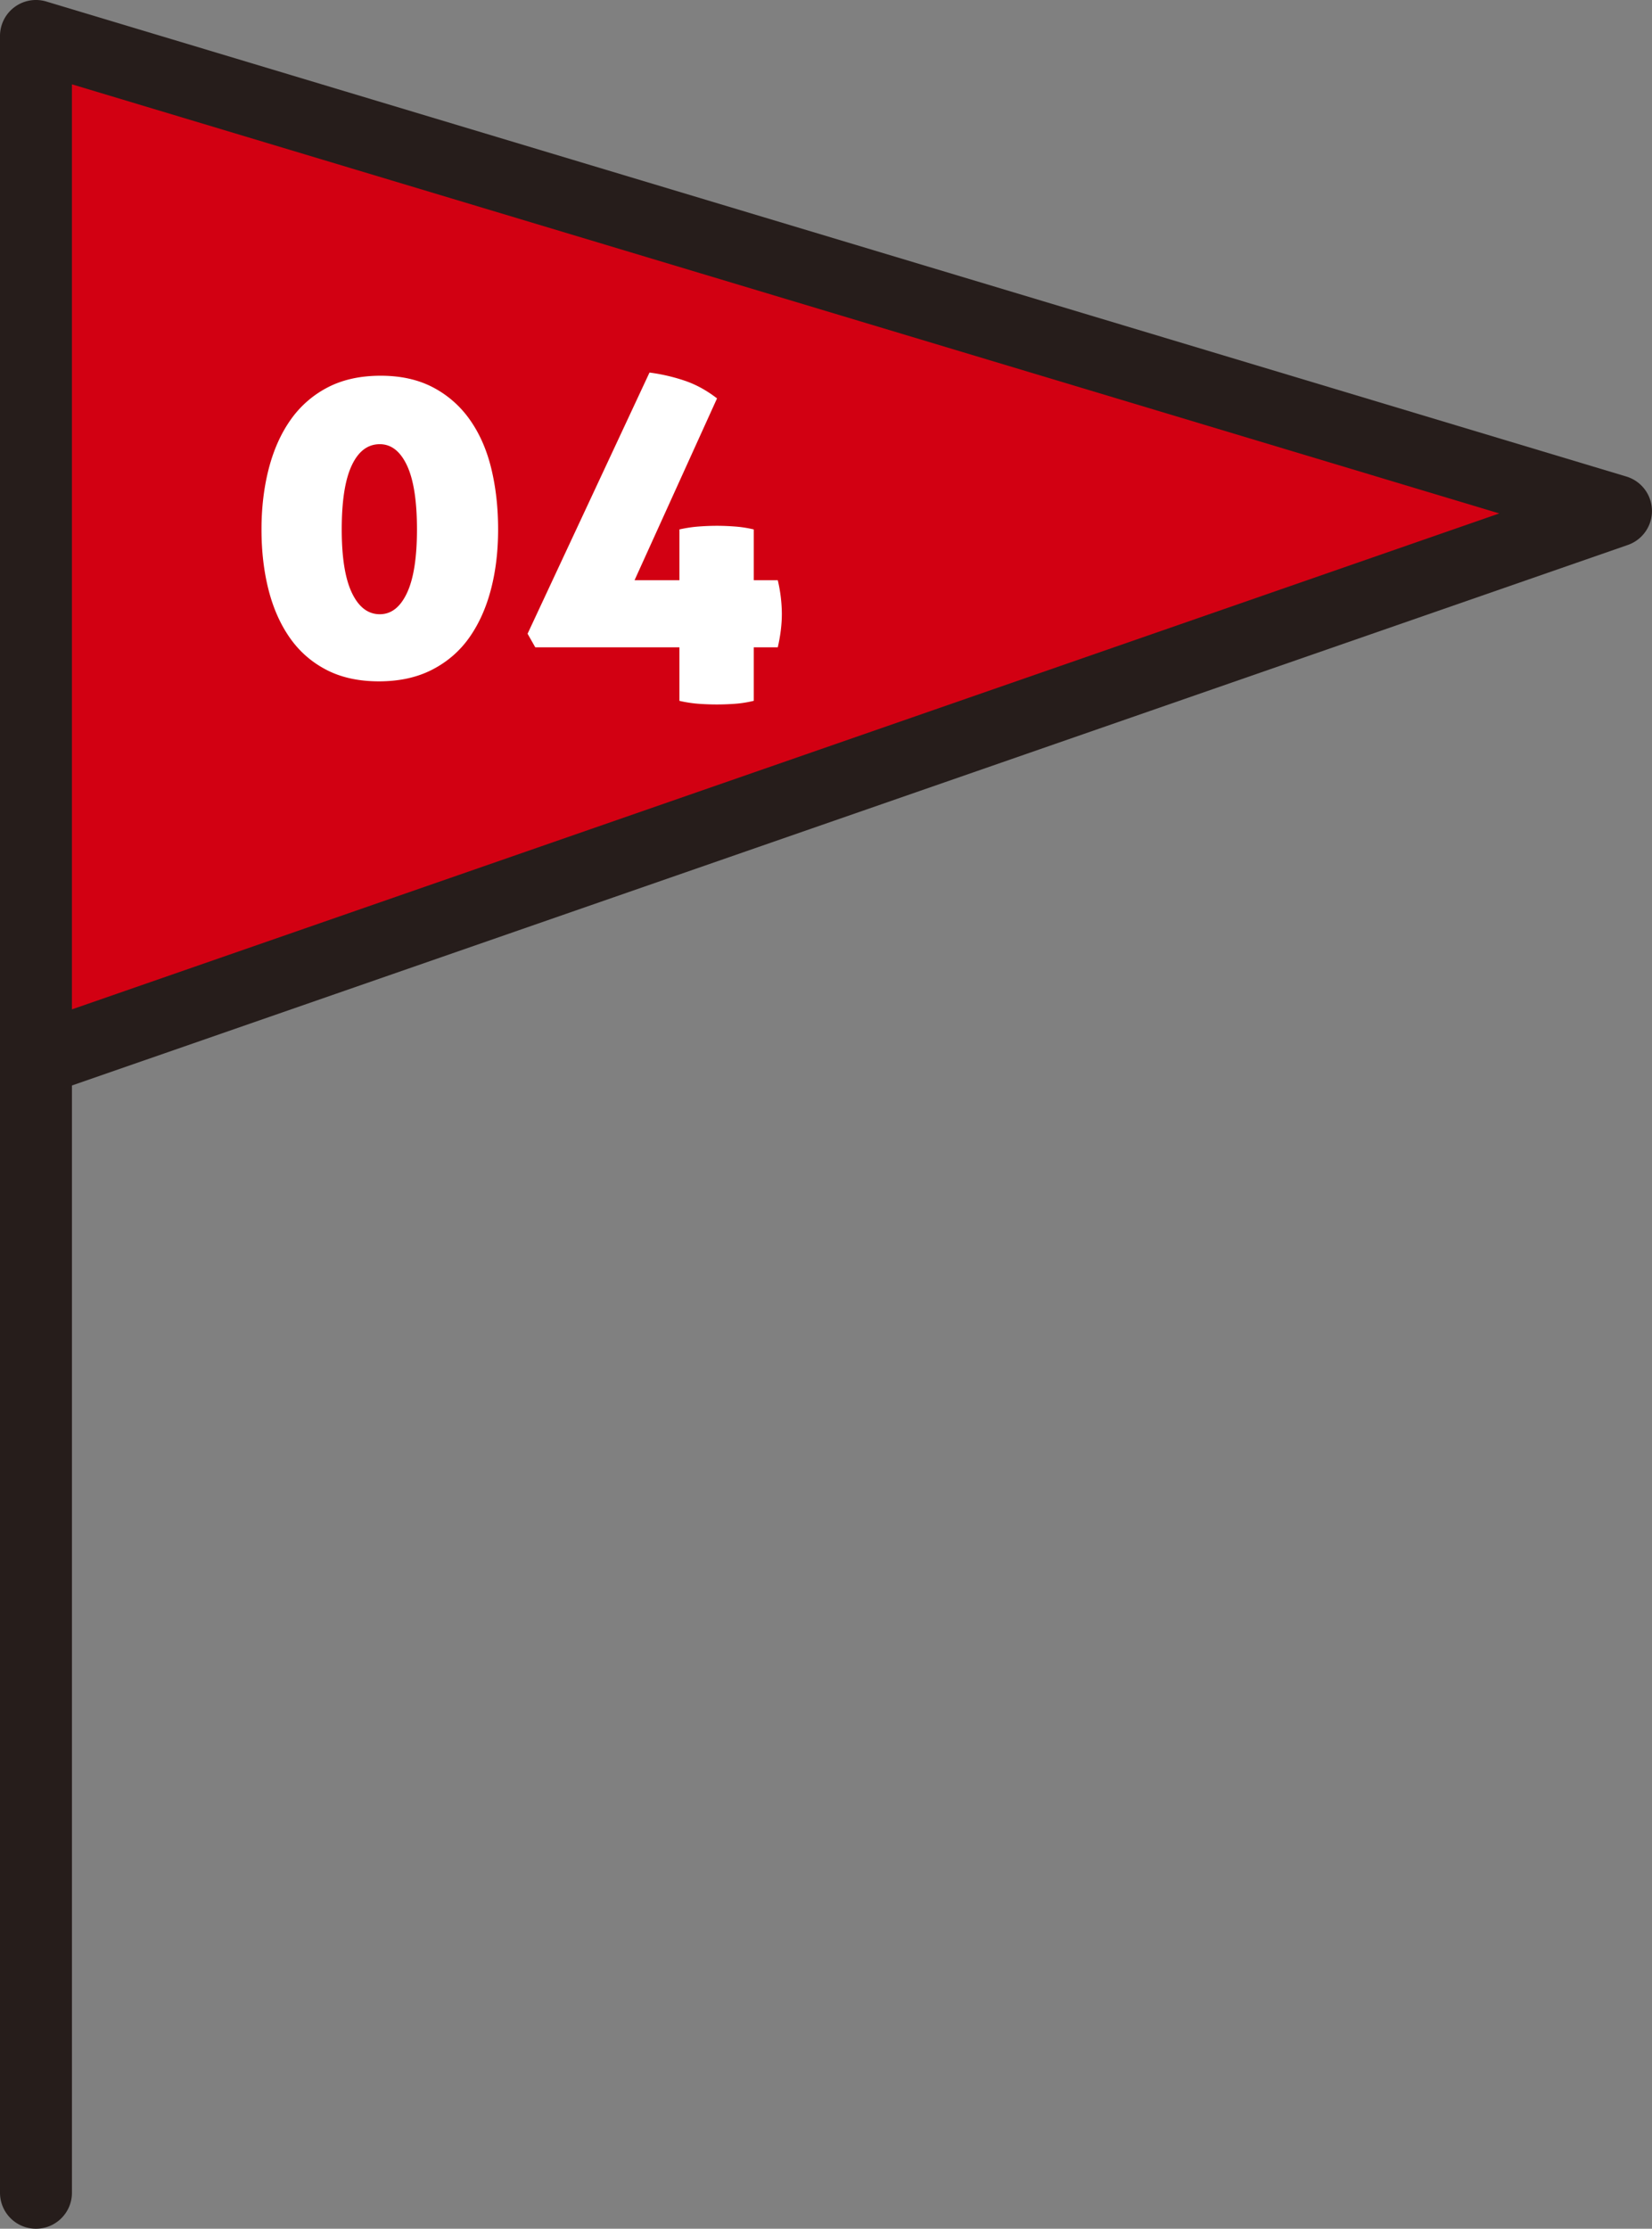 <svg xmlns="http://www.w3.org/2000/svg" width="78.304" height="105.604" viewBox="0 0 78.304 105.604"><rect x="0" y="0" width="78.304" height="105.604" fill="#808080" stroke="none"/><path d="M1.705 105.604A1.705 1.705 0 010 103.9V8.539a1.705 1.705 0 013.41 0v95.36c0 .942-.764 1.705-1.705 1.705z" fill="#261d1b"/><path fill="#d20012" d="M1.704 1.705L76.6 24.21 1.704 50.222V1.705z"/><path d="M1.705 51.927A1.703 1.703 0 010 50.222V1.705A1.704 1.704 0 012.195.072L77.09 22.58a1.705 1.705 0 01.069 3.242L2.264 51.832a1.704 1.704 0 01-.56.095zm1.704-47.93v43.83l67.658-23.499L3.41 3.996z" fill="#261d1b"/><path d="M17.96 32.284c-.96 0-1.79-.182-2.492-.547s-1.279-.871-1.73-1.516-.788-1.403-1.01-2.277c-.222-.873-.333-1.826-.333-2.858s.115-1.99.344-2.879c.23-.887.573-1.657 1.031-2.308a4.89 4.89 0 011.751-1.537c.71-.372 1.551-.559 2.525-.559.96 0 1.79.187 2.492.559a4.914 4.914 0 011.74 1.537c.458.651.795 1.42 1.01 2.308.215.89.322 1.848.322 2.88s-.114 1.984-.344 2.857c-.23.874-.573 1.633-1.03 2.277s-1.047 1.15-1.763 1.516-1.553.547-2.513.547zm.043-3.18c.544 0 .973-.336 1.289-1.01.315-.673.472-1.676.472-3.008 0-1.345-.157-2.355-.472-3.029-.316-.673-.745-1.01-1.29-1.01-.573 0-1.016.337-1.331 1.01-.316.674-.473 1.684-.473 3.03 0 1.331.161 2.334.483 3.007.323.674.763 1.01 1.322 1.01zm7.004.924l5.779-12.375a8.676 8.676 0 011.643.377c.538.178 1.057.46 1.558.847l-3.91 8.616h2.127v-2.407c.315-.07.619-.117.913-.138.293-.022.584-.034.87-.034.273 0 .555.012.849.034.293.021.59.067.891.138v2.407h1.139a7.08 7.08 0 01.193 1.59c0 .501-.064 1.03-.193 1.59h-1.139v2.534c-.3.073-.598.12-.891.141a11.626 11.626 0 01-1.72 0 6.07 6.07 0 01-.912-.14v-2.536h-6.832l-.365-.644z" fill="#fff"/></svg>